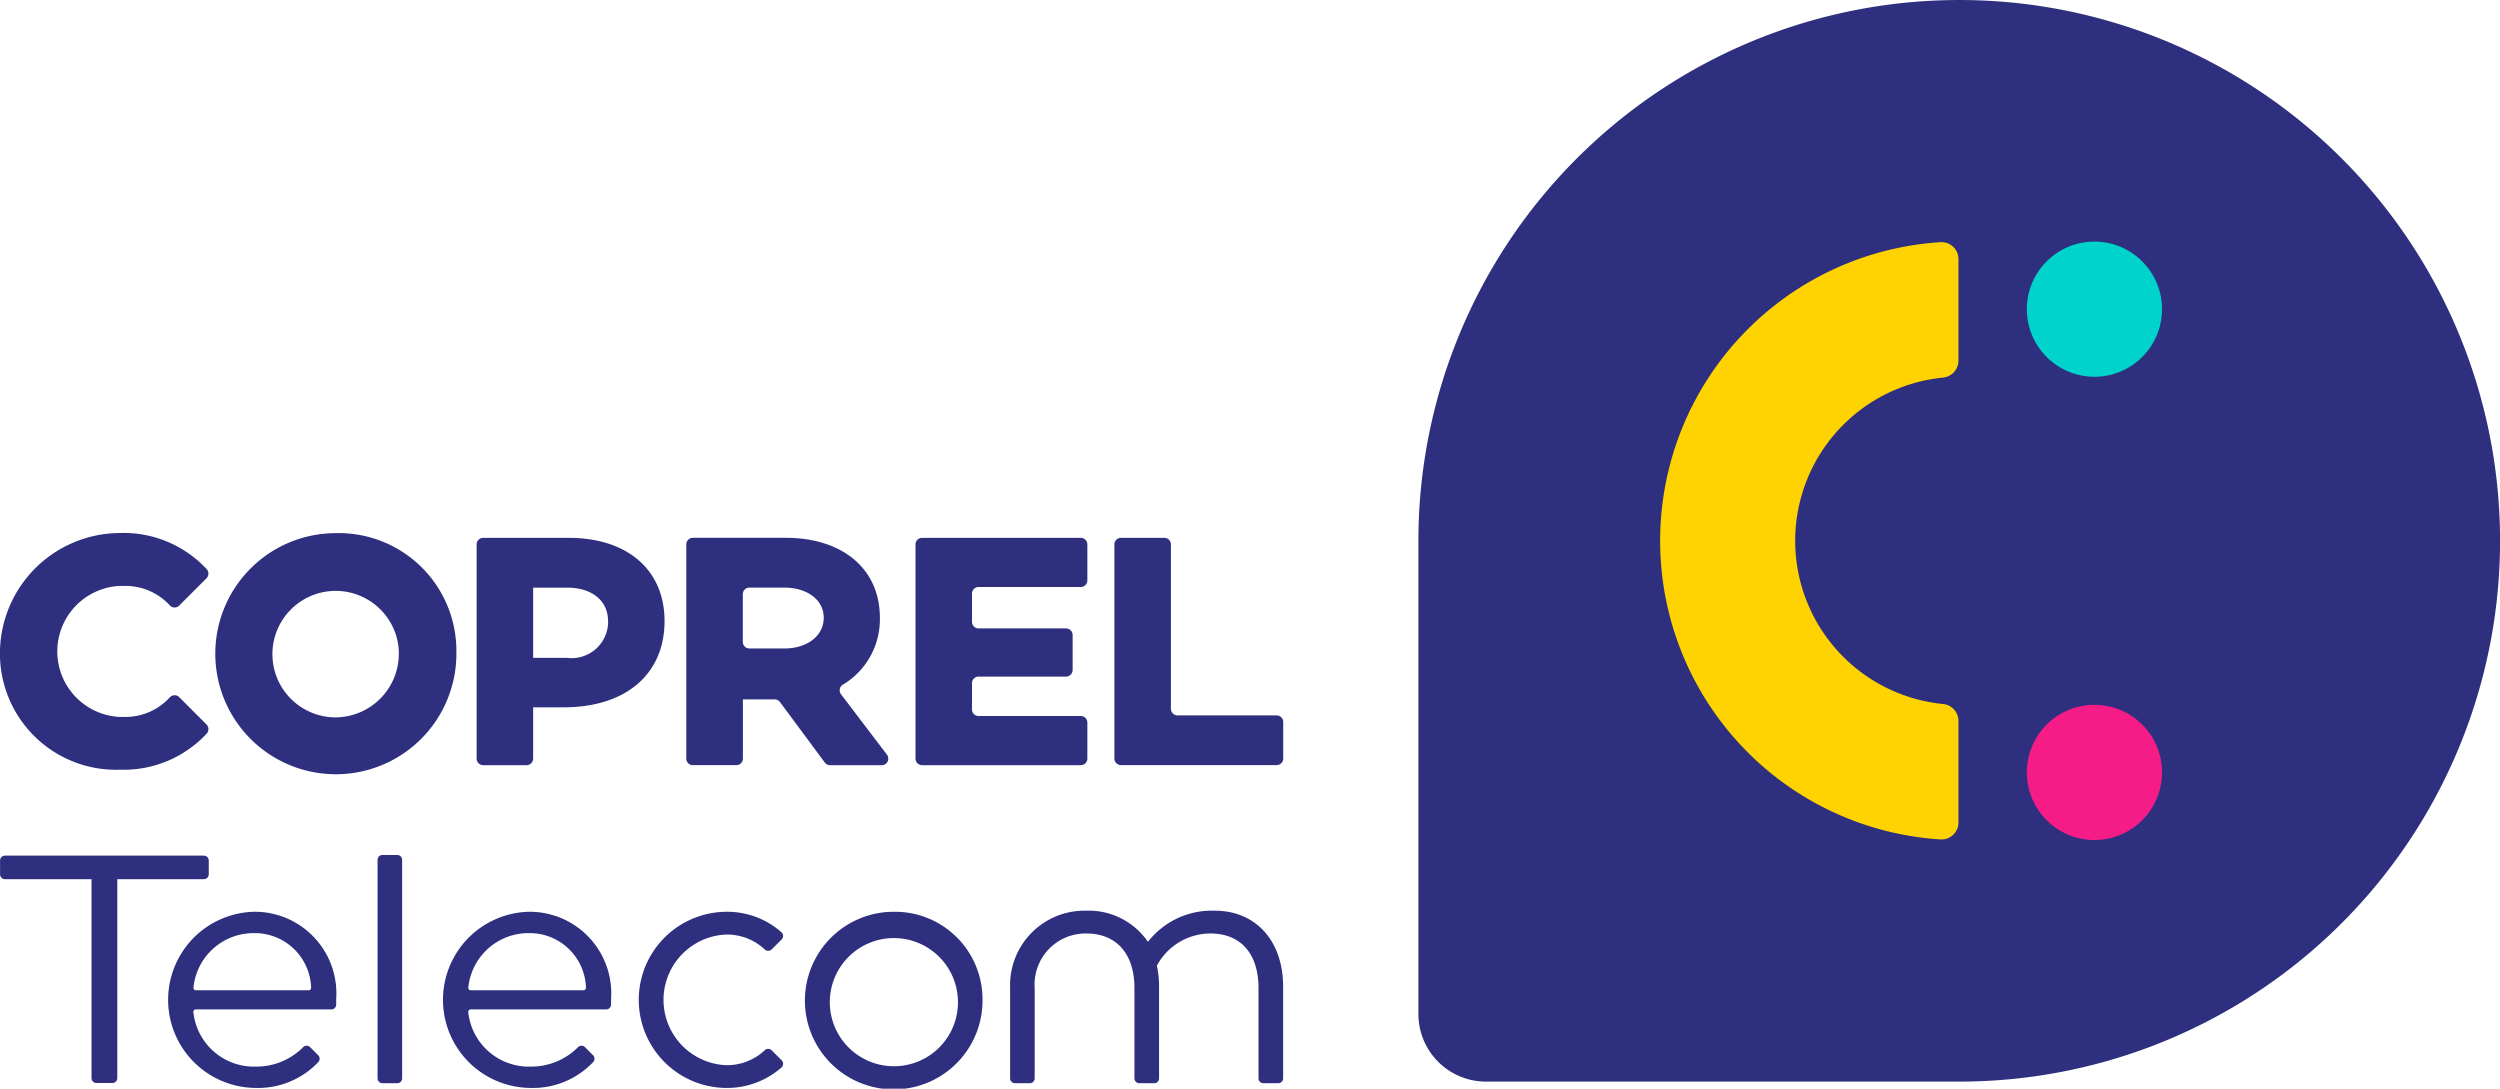<svg xmlns="http://www.w3.org/2000/svg" width="130.007" height="56.613" viewBox="0 0 130.007 56.613">
  <g id="Grupo_3575" data-name="Grupo 3575" transform="translate(-2207.698 -1800.493)">
    <g id="Grupo_3712" data-name="Grupo 3712" transform="translate(2207.698 1800.493)">
      <g id="Grupo_3577" data-name="Grupo 3577" transform="translate(0 27.725)">
        <g id="Grupo_3575-2" data-name="Grupo 3575">
          <path id="Caminho_697" data-name="Caminho 697" d="M2209.37,1849.055l-.3,0a3.41,3.41,0,0,1,0-6.814l.3,0a3.125,3.125,0,0,1,2.279,1.007.337.337,0,0,0,.489.02l1.421-1.421a.347.347,0,0,0,.019-.471,5.9,5.9,0,0,0-4.557-1.885,6.264,6.264,0,0,0-6.2,6.159,6.04,6.04,0,0,0,6.258,6.149,5.893,5.893,0,0,0,4.5-1.885.346.346,0,0,0-.02-.471l-1.421-1.422a.337.337,0,0,0-.489.021A3.124,3.124,0,0,1,2209.37,1849.055Z" transform="translate(-2202.823 -1839.497)" fill="#2e2f7e"/>
          <path id="Caminho_698" data-name="Caminho 698" d="M2229.5,1845.652a6.269,6.269,0,1,1-6.277-6.155A6.119,6.119,0,0,1,2229.5,1845.652Zm-2.991,0a3.289,3.289,0,1,0-3.285,3.426A3.315,3.315,0,0,0,2226.506,1845.652Z" transform="translate(-2205.767 -1839.497)" fill="#2e2f7e"/>
          <path id="Caminho_699" data-name="Caminho 699" d="M2243.9,1844.133c0,2.765-2.017,4.486-5.25,4.486h-1.583v2.665a.343.343,0,0,1-.343.343h-2.253a.342.342,0,0,1-.343-.343v-11.136a.343.343,0,0,1,.343-.343h4.422C2241.975,1839.8,2243.9,1841.474,2243.9,1844.133Zm-2.938,0c0-1.06-.834-1.738-2.139-1.738h-1.755v3.651h1.755A1.9,1.9,0,0,0,2240.966,1844.133Z" transform="translate(-2209.342 -1839.561)" fill="#2e2f7e"/>
          <path id="Caminho_700" data-name="Caminho 700" d="M2250.493,1851.626h-2.253a.343.343,0,0,1-.343-.343v-11.136a.343.343,0,0,1,.343-.343h4.838c2.922,0,4.886,1.6,4.886,4.156a3.956,3.956,0,0,1-1.921,3.479.339.339,0,0,0-.1.5l2.388,3.141a.342.342,0,0,1-.272.55h-2.683a.344.344,0,0,1-.275-.138l-2.332-3.147a.342.342,0,0,0-.275-.139h-1.653v3.083A.343.343,0,0,1,2250.493,1851.626Zm4.551-7.667c0-.957-.9-1.565-2.034-1.565h-1.831a.343.343,0,0,0-.343.343v2.478a.342.342,0,0,0,.343.343h1.831C2254.14,1845.559,2255.044,1844.933,2255.044,1843.96Z" transform="translate(-2212.208 -1839.561)" fill="#2e2f7e"/>
          <path id="Caminho_701" data-name="Caminho 701" d="M2271.122,1844.858v1.819a.343.343,0,0,1-.343.343h-4.548a.343.343,0,0,0-.343.343v1.365a.343.343,0,0,0,.343.343h5.313a.343.343,0,0,1,.344.343v1.87a.343.343,0,0,1-.344.343h-8.25a.343.343,0,0,1-.343-.343v-11.136a.343.343,0,0,1,.343-.343h8.25a.343.343,0,0,1,.344.343v1.87a.343.343,0,0,1-.344.343h-5.312a.343.343,0,0,0-.343.343v1.469a.343.343,0,0,0,.343.343h4.548A.343.343,0,0,1,2271.122,1844.858Z" transform="translate(-2215.342 -1839.561)" fill="#2e2f7e"/>
          <path id="Caminho_702" data-name="Caminho 702" d="M2276.013,1851.284v-11.136a.343.343,0,0,1,.343-.343h2.253a.343.343,0,0,1,.343.343v8.546a.343.343,0,0,0,.343.344h5.155a.343.343,0,0,1,.343.343v1.9a.343.343,0,0,1-.343.343h-8.094A.343.343,0,0,1,2276.013,1851.284Z" transform="translate(-2218.062 -1839.561)" fill="#2e2f7e"/>
        </g>
        <g id="Grupo_3576" data-name="Grupo 3576" transform="translate(0 16.736)">
          <path id="Caminho_703" data-name="Caminho 703" d="M2208.662,1872.5h-.824a.255.255,0,0,1-.256-.256V1861.9h-4.5a.255.255,0,0,1-.256-.256v-.713a.256.256,0,0,1,.256-.256h10.341a.256.256,0,0,1,.256.256v.713a.256.256,0,0,1-.256.256h-4.5v10.351A.255.255,0,0,1,2208.662,1872.5Z" transform="translate(-2202.823 -1860.641)" fill="#2e2f7e"/>
          <path id="Caminho_704" data-name="Caminho 704" d="M2227.62,1872.247v-11.358a.256.256,0,0,1,.256-.256h.766a.256.256,0,0,1,.256.256v11.358a.256.256,0,0,1-.256.256h-.766A.256.256,0,0,1,2227.62,1872.247Z" transform="translate(-2207.986 -1860.633)" fill="#2e2f7e"/>
          <path id="Caminho_705" data-name="Caminho 705" d="M2264.923,1868.936a4.618,4.618,0,1,1-4.608-4.572A4.549,4.549,0,0,1,2264.923,1868.936Zm-1.279,0a3.332,3.332,0,1,0-3.33,3.46A3.325,3.325,0,0,0,2263.644,1868.936Z" transform="translate(-2213.83 -1861.41)" fill="#2e2f7e"/>
          <path id="Caminho_706" data-name="Caminho 706" d="M2279.812,1864.293a4.213,4.213,0,0,0-3.48,1.618,3.733,3.733,0,0,0-3.2-1.619h0a3.874,3.874,0,0,0-3.968,3.97v4.747a.256.256,0,0,0,.256.256h.768a.256.256,0,0,0,.255-.256v-4.692a2.653,2.653,0,0,1,2.688-2.839c1.543,0,2.5,1.035,2.5,2.839v4.692a.256.256,0,0,0,.256.256h.768a.255.255,0,0,0,.256-.256v-4.747a5.207,5.207,0,0,0-.113-1.111,3.162,3.162,0,0,1,2.784-1.673c1.56,0,2.5,1.035,2.5,2.839v4.692a.256.256,0,0,0,.256.256h.768a.256.256,0,0,0,.256-.256v-4.747C2283.367,1865.815,2281.9,1864.293,2279.812,1864.293Z" transform="translate(-2216.636 -1861.395)" fill="#2e2f7e"/>
          <path id="Caminho_707" data-name="Caminho 707" d="M2251.681,1871.567a.256.256,0,0,0-.361,0,2.861,2.861,0,0,1-2.037.773,3.4,3.4,0,0,1,0-6.791,2.863,2.863,0,0,1,2.037.772.257.257,0,0,0,.361,0l.521-.52a.257.257,0,0,0-.009-.371,4.284,4.284,0,0,0-2.909-1.066,4.581,4.581,0,0,0,0,9.161,4.287,4.287,0,0,0,2.91-1.066.257.257,0,0,0,.008-.371Z" transform="translate(-2211.553 -1861.41)" fill="#2e2f7e"/>
          <path id="Caminho_708" data-name="Caminho 708" d="M2218.379,1864.363a4.581,4.581,0,0,0,0,9.161,4.322,4.322,0,0,0,3.3-1.348.258.258,0,0,0-.011-.353l-.419-.419a.254.254,0,0,0-.372.011,3.426,3.426,0,0,1-2.464,1,3.167,3.167,0,0,1-3.235-2.827.129.129,0,0,1,.128-.146h7.044a.255.255,0,0,0,.256-.245c0-.1,0-.2,0-.3A4.247,4.247,0,0,0,2218.379,1864.363Zm-3.07,4.083a.127.127,0,0,1-.126-.146,3.144,3.144,0,0,1,3.159-2.826,2.928,2.928,0,0,1,2.958,2.83.129.129,0,0,1-.128.142Z" transform="translate(-2205.122 -1861.41)" fill="#2e2f7e"/>
          <path id="Caminho_709" data-name="Caminho 709" d="M2236.43,1864.363a4.581,4.581,0,0,0,0,9.161,4.32,4.32,0,0,0,3.3-1.348.258.258,0,0,0-.01-.353l-.419-.419a.255.255,0,0,0-.372.011,3.426,3.426,0,0,1-2.464,1,3.166,3.166,0,0,1-3.234-2.827.128.128,0,0,1,.127-.146h7.044a.254.254,0,0,0,.256-.245c0-.1,0-.2,0-.3A4.246,4.246,0,0,0,2236.43,1864.363Zm-3.069,4.083a.128.128,0,0,1-.127-.146,3.145,3.145,0,0,1,3.159-2.826,2.927,2.927,0,0,1,2.958,2.83.128.128,0,0,1-.127.142Z" transform="translate(-2208.88 -1861.41)" fill="#2e2f7e"/>
        </g>
      </g>
      <g id="Grupo_3579" data-name="Grupo 3579" transform="translate(73.761)">
        <path id="Caminho_710" data-name="Caminho 710" d="M2327.619,1804.7a28.259,28.259,0,0,0-3.516-.218h-.039a28.126,28.126,0,0,0-28.084,28.123v24.608a3.516,3.516,0,0,0,3.515,3.515H2324.1a28.124,28.124,0,0,0,3.516-56.028Z" transform="translate(-2295.98 -1804.481)" fill="#2e2f7e"/>
        <g id="Grupo_3578" data-name="Grupo 3578" transform="translate(31.64 12.563)">
          <circle id="Elipse_18" data-name="Elipse 18" cx="3.515" cy="3.515" r="3.515" fill="#00d3cb"/>
          <circle id="Elipse_19" data-name="Elipse 19" cx="3.515" cy="3.515" r="3.515" transform="translate(0 24.09)" fill="#f61c87"/>
        </g>
        <path id="Caminho_711" data-name="Caminho 711" d="M2318.878,1835.915a8.53,8.53,0,0,0,7.681,8.487.884.884,0,0,1,.809.874v5.288a.883.883,0,0,1-.935.88,15.56,15.56,0,0,1,0-31.058.882.882,0,0,1,.935.88v5.288a.885.885,0,0,1-.809.875A8.529,8.529,0,0,0,2318.878,1835.915Z" transform="translate(-2299.284 -1807.792)" fill="#ffd301"/>
      </g>
    </g>
  </g>
</svg>
